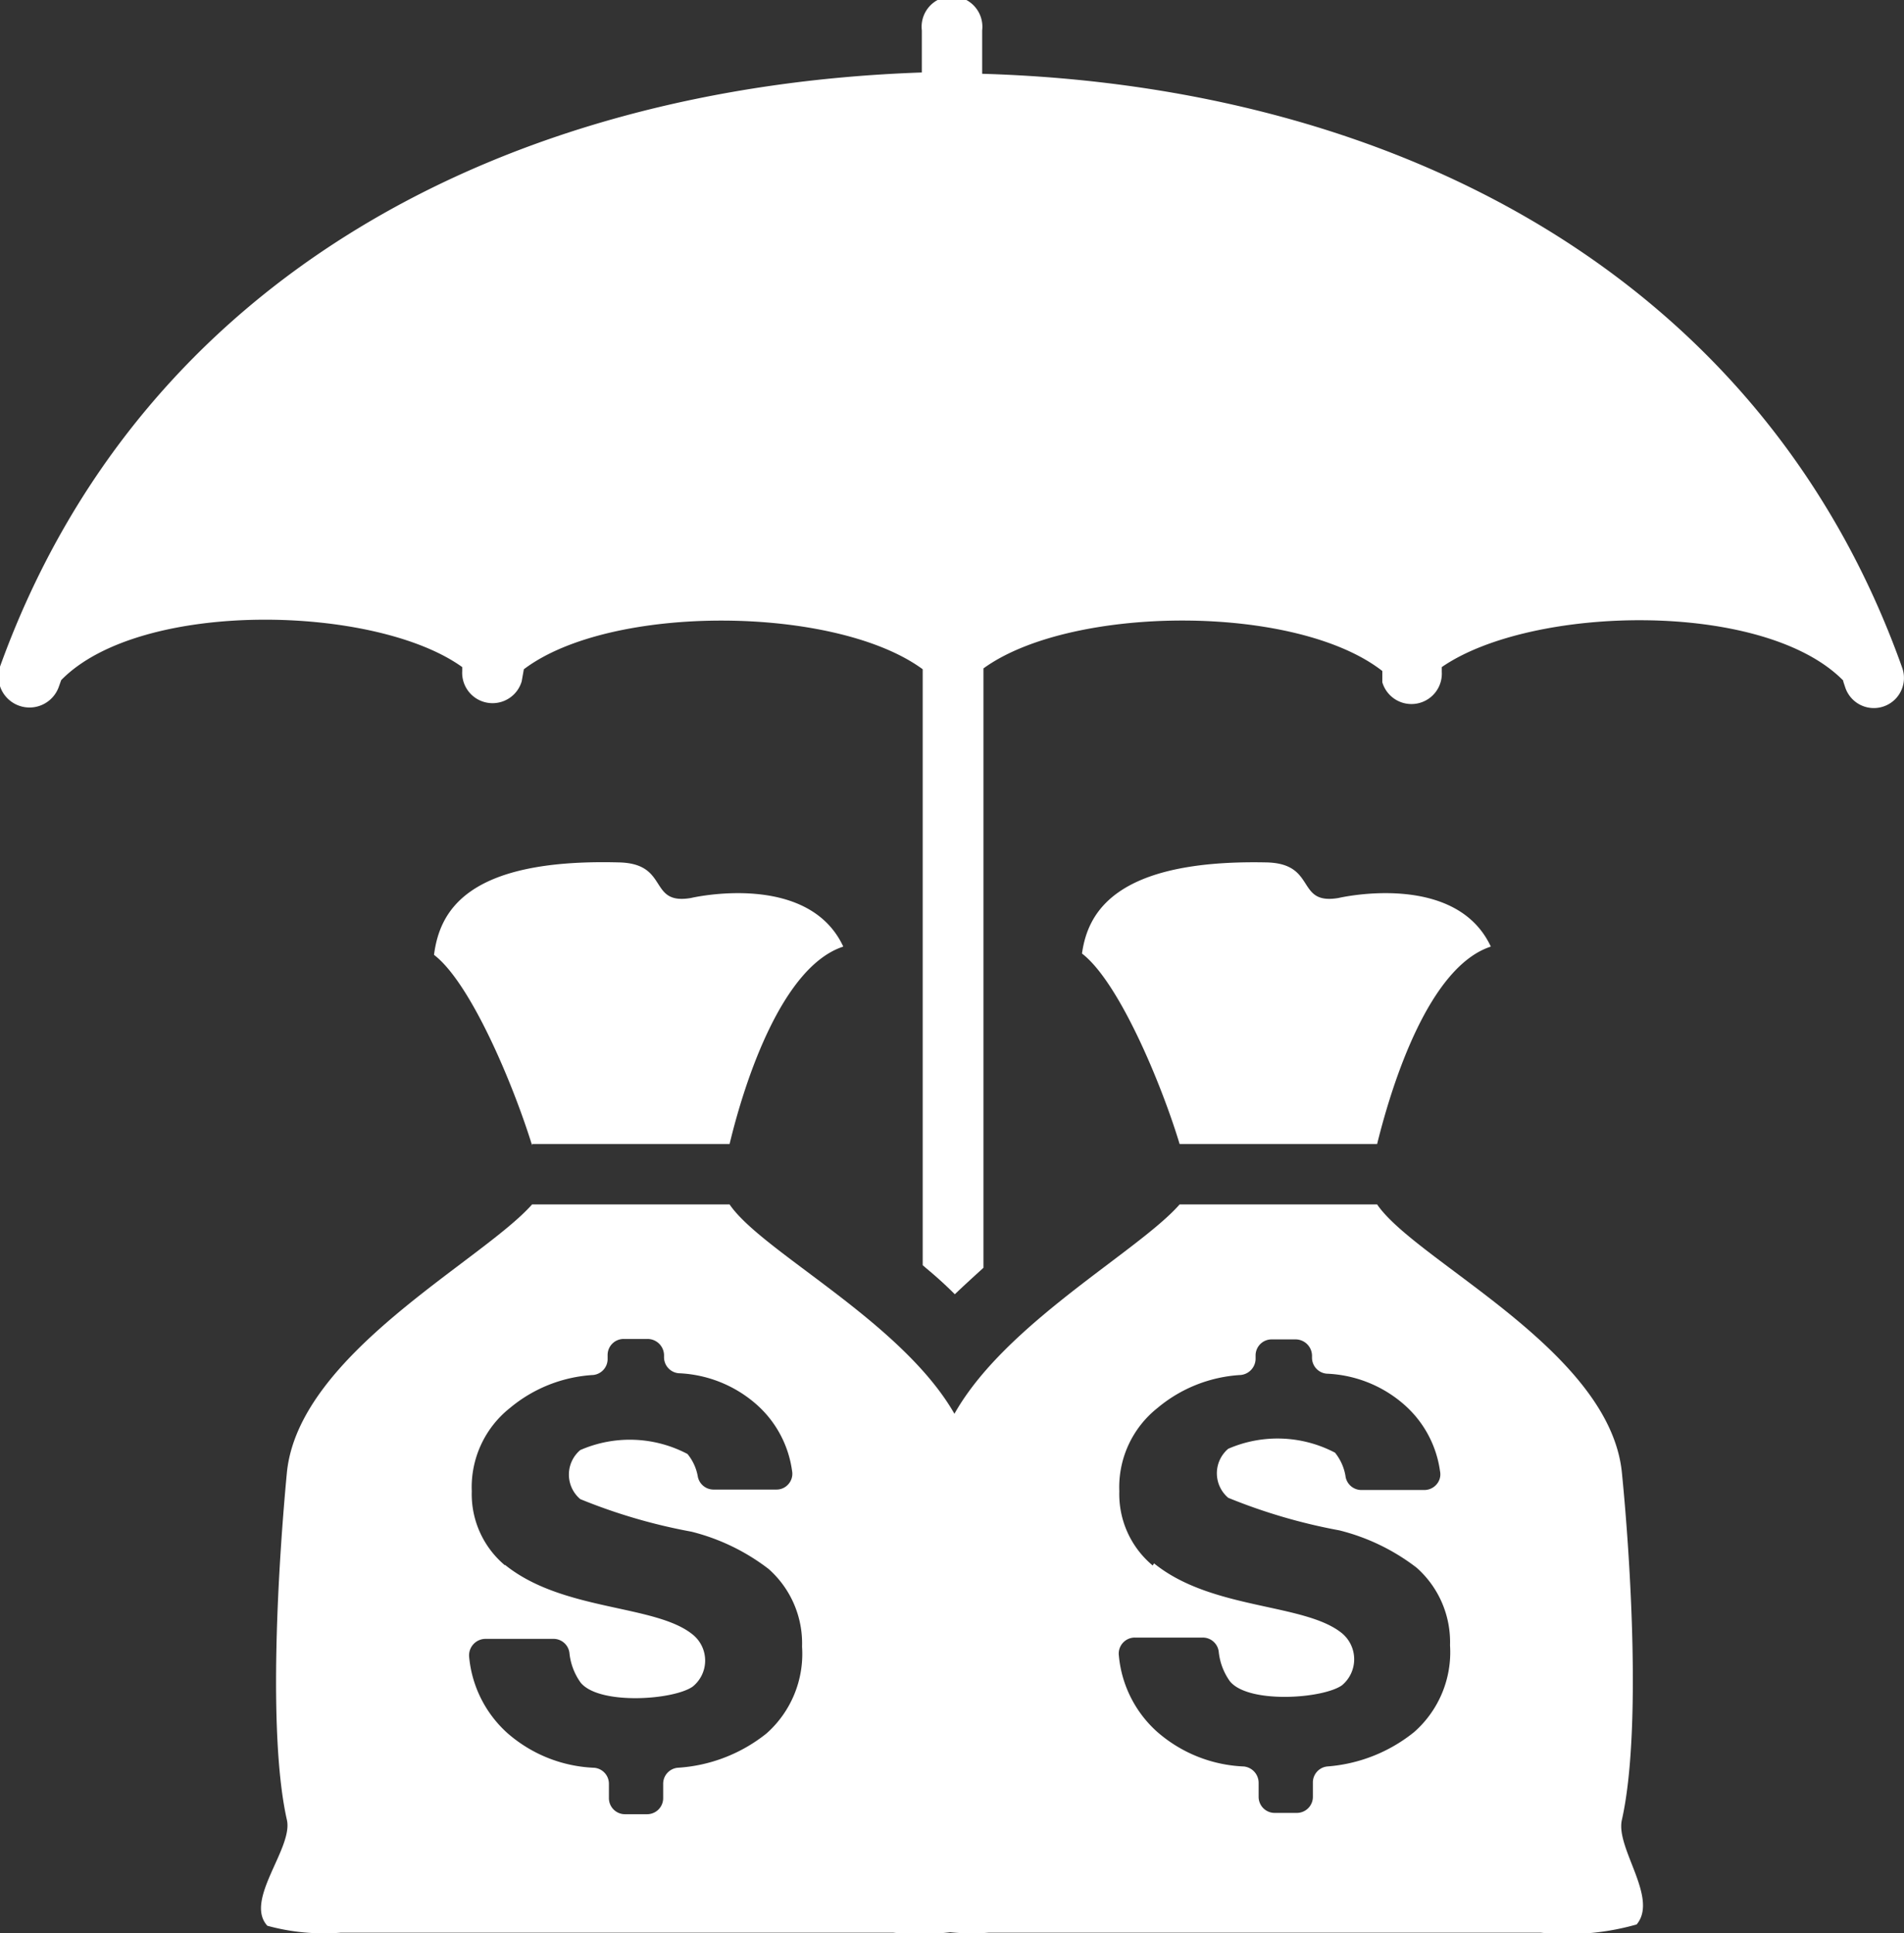 <svg xmlns="http://www.w3.org/2000/svg" viewBox="0 0 43.87 44.54"><rect x="0" y="0" width="43.87" height="44.54" fill="#333333" stroke="none"/><defs><style>.cls-1{fill:#fff;fill-rule:evenodd;}</style></defs><title>practice-tab-picto-03</title><g id="Layer_2" data-name="Layer 2"><g id="레이어_1" data-name="레이어 1"><path class="cls-1" d="M12.26,27.75h4.55c.89,1.31,5.36,3.36,5.64,6.18.2,2,.45,6,0,8-.14.65.85,1.8.34,2.41a5.86,5.86,0,0,1-2.21.19H7.85a4.94,4.94,0,0,1-1.69-.16c-.54-.59.6-1.79.45-2.44-.45-2-.19-6,0-8,.27-2.73,4.49-4.87,5.65-6.18Zm0-1.39h4.55c.35-1.46,1.21-4.09,2.62-4.55-.81-1.74-3.47-1.13-3.51-1.12-1,.17-.48-.8-1.67-.82C10.75,19.78,10.13,21,10,22c.85.65,1.83,3,2.26,4.39Zm-.62,9.71a2.14,2.14,0,0,1-.77-1.71,2.33,2.33,0,0,1,.88-1.92,3.29,3.29,0,0,1,1.92-.76A.37.37,0,0,0,14,31.3v-.07a.37.37,0,0,1,.37-.38h.55a.38.38,0,0,1,.38.37v.06a.37.37,0,0,0,.34.36,2.89,2.89,0,0,1,1.78.71,2.49,2.49,0,0,1,.83,1.54.36.36,0,0,1-.08.3.36.36,0,0,1-.28.13l-1.44,0a.37.37,0,0,1-.37-.29,1.12,1.12,0,0,0-.24-.53,2.85,2.85,0,0,0-2.47-.09.74.74,0,0,0,0,1.13,12.91,12.91,0,0,0,2.56.75,4.84,4.84,0,0,1,1.78.86,2.29,2.29,0,0,1,.77,1.79,2.45,2.45,0,0,1-.82,2,3.63,3.63,0,0,1-2.05.79.37.37,0,0,0-.33.37v.32a.37.37,0,0,1-.37.38h-.5a.37.37,0,0,1-.38-.37v-.33a.37.37,0,0,0-.34-.37,3.23,3.23,0,0,1-2-.8,2.69,2.69,0,0,1-.88-1.75.38.38,0,0,1,.37-.42l1.56,0a.37.37,0,0,1,.38.32,1.41,1.41,0,0,0,.26.69c.43.52,2.14.4,2.58.09a.77.77,0,0,0,0-1.2c-.86-.7-3-.53-4.33-1.61Z"/><path class="cls-1" d="M27.18,27.75h4.55c.89,1.31,5.36,3.36,5.64,6.18.2,2,.45,6,0,8-.15.65.85,1.8.34,2.41a5.86,5.86,0,0,1-2.21.19H22.78a4.92,4.92,0,0,1-1.69-.16c-.54-.59.6-1.79.45-2.44-.45-2-.19-6,0-8,.26-2.73,4.49-4.87,5.64-6.18Zm0-1.39h4.55c.36-1.46,1.21-4.09,2.62-4.55-.81-1.74-3.47-1.13-3.51-1.12-1,.17-.48-.8-1.67-.82-3.49-.07-4.11,1.17-4.24,2.1.85.65,1.83,3,2.25,4.39Zm-.62,9.71a2.14,2.14,0,0,1-.77-1.71,2.33,2.33,0,0,1,.88-1.92,3.27,3.27,0,0,1,1.92-.76.38.38,0,0,0,.34-.37v-.07a.37.37,0,0,1,.37-.38h.55a.38.38,0,0,1,.38.37v.06a.37.37,0,0,0,.34.36,2.88,2.88,0,0,1,1.78.71,2.49,2.49,0,0,1,.83,1.54.35.35,0,0,1-.08.3.37.37,0,0,1-.28.13l-1.44,0A.37.37,0,0,1,31,34a1.16,1.16,0,0,0-.24-.53,2.85,2.85,0,0,0-2.46-.09.74.74,0,0,0,0,1.13,13,13,0,0,0,2.56.75,4.83,4.83,0,0,1,1.78.86,2.29,2.29,0,0,1,.77,1.79,2.45,2.45,0,0,1-.83,2,3.62,3.62,0,0,1-2,.79.37.37,0,0,0-.33.37v.32a.37.37,0,0,1-.37.38h-.5a.37.37,0,0,1-.38-.37v-.33a.38.38,0,0,0-.34-.37,3.23,3.23,0,0,1-2-.8,2.68,2.68,0,0,1-.88-1.75.37.37,0,0,1,.37-.42l1.56,0a.37.37,0,0,1,.37.32,1.42,1.42,0,0,0,.26.69c.43.52,2.14.4,2.58.09a.78.78,0,0,0,0-1.2c-.86-.7-3-.53-4.33-1.61Z"/><path class="cls-1" d="M42.47,15.68c-1.83-1.86-7.18-1.74-9.25-.31l0,.11a.7.7,0,0,1-1.37.24c0-.09,0-.17,0-.26-2-1.56-7.18-1.52-9.19-.06V29.21c-.22.2-.44.4-.66.61-.21-.21-.43-.41-.66-.6l-.08-.07V15.6h0v-.18c-2-1.47-7.18-1.52-9.19,0l-.05.28a.7.7,0,0,1-1.37-.24l0-.09c-2-1.44-7.41-1.57-9.24.3l-.05.14A.69.69,0,1,1,0,15.36C3.25,6.35,11.68,2,21.24,1.67V.7a.7.7,0,1,1,1.39,0v1c9.56.28,18,4.68,21.2,13.69a.69.69,0,1,1-1.31.46l-.05-.15Z"/></g></g></svg>